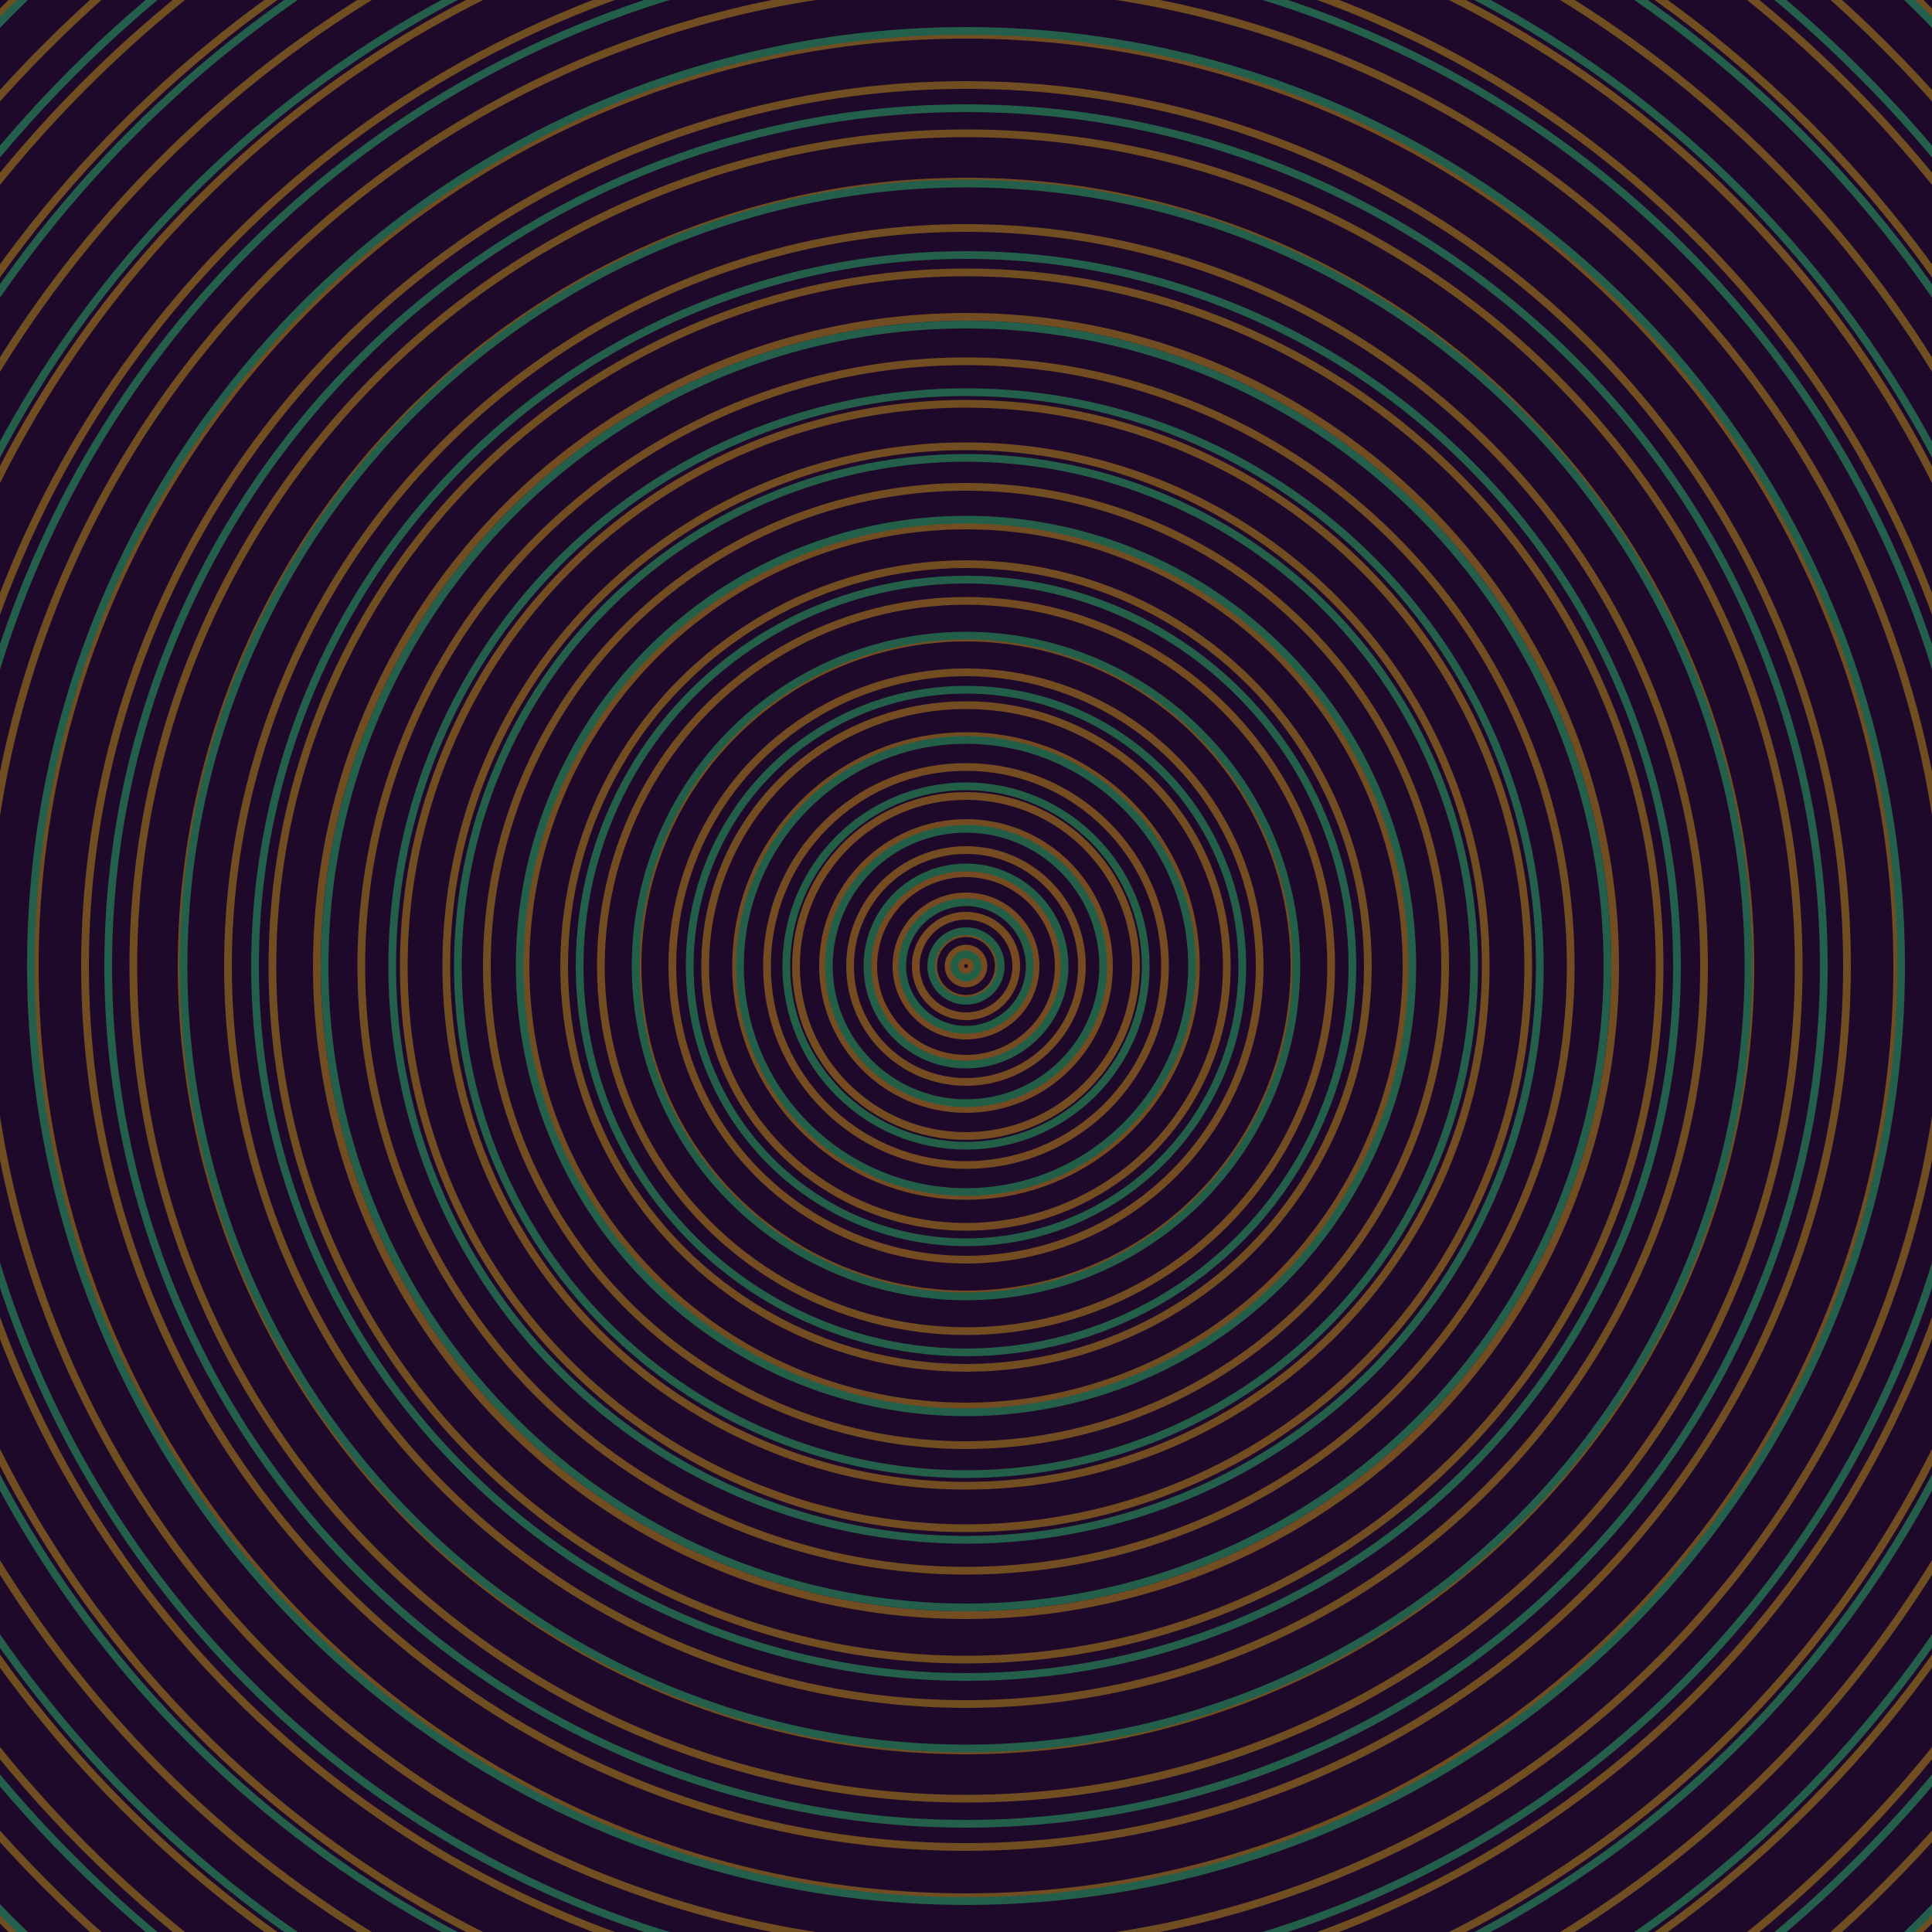 <svg xmlns="http://www.w3.org/2000/svg" xmlns:xlink="http://www.w3.org/1999/xlink" version="1.1" viewBox="-0 -0 1 1" width="500" height="500"><rect x="0" y="0" width="1" height="1" fill="#1f092a"></rect><rect x="0" y="0" width="1" height="1" fill="#1f092a"></rect><g><g><circle cx="0.5" cy="0.5" r="0.003" stroke="#774b22" fill="none" stroke-width="0.004"><animate data-id="a0" attributeName="stroke" begin="indefinate" dur="0.1s" from="#9aacff" to="#774b22"></animate></circle><circle cx="0.5" cy="0.5" r="0.009" stroke="#774b22" fill="none" stroke-width="0.004"><animate data-id="a1" attributeName="stroke" begin="indefinate" dur="0.1s" from="#9aacff" to="#774b22"></animate></circle><circle cx="0.5" cy="0.5" r="0.017" stroke="#764b22" fill="none" stroke-width="0.004"><animate data-id="a2" attributeName="stroke" begin="indefinate" dur="0.1s" from="#9aacff" to="#774b22"></animate></circle><circle cx="0.5" cy="0.5" r="0.026" stroke="#764b22" fill="none" stroke-width="0.004"><animate data-id="a3" attributeName="stroke" begin="indefinate" dur="0.1s" from="#9aacff" to="#774b22"></animate></circle><circle cx="0.5" cy="0.5" r="0.036" stroke="#764b22" fill="none" stroke-width="0.004"><animate data-id="a4" attributeName="stroke" begin="indefinate" dur="0.1s" from="#9aacff" to="#774b22"></animate></circle><circle cx="0.5" cy="0.5" r="0.048" stroke="#764b22" fill="none" stroke-width="0.004"><animate data-id="a5" attributeName="stroke" begin="indefinate" dur="0.1s" from="#9aacff" to="#774b22"></animate></circle><circle cx="0.5" cy="0.5" r="0.06" stroke="#754b22" fill="none" stroke-width="0.004"><animate data-id="a6" attributeName="stroke" begin="indefinate" dur="0.1s" from="#9aacff" to="#774b22"></animate></circle><circle cx="0.5" cy="0.5" r="0.074" stroke="#754c22" fill="none" stroke-width="0.004"><animate data-id="a7" attributeName="stroke" begin="indefinate" dur="0.1s" from="#9aacff" to="#774b22"></animate></circle><circle cx="0.5" cy="0.5" r="0.088" stroke="#754c22" fill="none" stroke-width="0.004"><animate data-id="a8" attributeName="stroke" begin="indefinate" dur="0.1s" from="#9aacff" to="#774b22"></animate></circle><circle cx="0.5" cy="0.5" r="0.103" stroke="#754c22" fill="none" stroke-width="0.004"><animate data-id="a9" attributeName="stroke" begin="indefinate" dur="0.1s" from="#9aacff" to="#774b22"></animate></circle><circle cx="0.5" cy="0.5" r="0.119" stroke="#744c22" fill="none" stroke-width="0.004"><animate data-id="a10" attributeName="stroke" begin="indefinate" dur="0.1s" from="#9aacff" to="#774b22"></animate></circle><circle cx="0.5" cy="0.5" r="0.135" stroke="#744c22" fill="none" stroke-width="0.004"><animate data-id="a11" attributeName="stroke" begin="indefinate" dur="0.1s" from="#9aacff" to="#774b22"></animate></circle><circle cx="0.5" cy="0.5" r="0.152" stroke="#744c22" fill="none" stroke-width="0.004"><animate data-id="a12" attributeName="stroke" begin="indefinate" dur="0.1s" from="#9aacff" to="#774b22"></animate></circle><circle cx="0.5" cy="0.5" r="0.17" stroke="#744c22" fill="none" stroke-width="0.004"><animate data-id="a13" attributeName="stroke" begin="indefinate" dur="0.1s" from="#9aacff" to="#774b22"></animate></circle><circle cx="0.5" cy="0.5" r="0.189" stroke="#734c22" fill="none" stroke-width="0.004"><animate data-id="a14" attributeName="stroke" begin="indefinate" dur="0.1s" from="#9aacff" to="#774b22"></animate></circle><circle cx="0.5" cy="0.5" r="0.208" stroke="#734d22" fill="none" stroke-width="0.004"><animate data-id="a15" attributeName="stroke" begin="indefinate" dur="0.1s" from="#9aacff" to="#774b22"></animate></circle><circle cx="0.5" cy="0.5" r="0.228" stroke="#734d22" fill="none" stroke-width="0.004"><animate data-id="a16" attributeName="stroke" begin="indefinate" dur="0.1s" from="#9aacff" to="#774b22"></animate></circle><circle cx="0.5" cy="0.5" r="0.248" stroke="#734d22" fill="none" stroke-width="0.004"><animate data-id="a17" attributeName="stroke" begin="indefinate" dur="0.1s" from="#9aacff" to="#774b22"></animate></circle><circle cx="0.5" cy="0.5" r="0.269" stroke="#724d22" fill="none" stroke-width="0.004"><animate data-id="a18" attributeName="stroke" begin="indefinate" dur="0.1s" from="#9aacff" to="#774b22"></animate></circle><circle cx="0.5" cy="0.5" r="0.291" stroke="#724d22" fill="none" stroke-width="0.004"><animate data-id="a19" attributeName="stroke" begin="indefinate" dur="0.1s" from="#9aacff" to="#774b22"></animate></circle><circle cx="0.5" cy="0.5" r="0.313" stroke="#724d22" fill="none" stroke-width="0.004"><animate data-id="a20" attributeName="stroke" begin="indefinate" dur="0.1s" from="#9aacff" to="#774b22"></animate></circle><circle cx="0.5" cy="0.5" r="0.336" stroke="#724d22" fill="none" stroke-width="0.004"><animate data-id="a21" attributeName="stroke" begin="indefinate" dur="0.1s" from="#9aacff" to="#774b22"></animate></circle><circle cx="0.5" cy="0.5" r="0.359" stroke="#714d22" fill="none" stroke-width="0.004"><animate data-id="a22" attributeName="stroke" begin="indefinate" dur="0.1s" from="#9aacff" to="#774b22"></animate></circle><circle cx="0.5" cy="0.5" r="0.382" stroke="#714d22" fill="none" stroke-width="0.004"><animate data-id="a23" attributeName="stroke" begin="indefinate" dur="0.1s" from="#9aacff" to="#774b22"></animate></circle><circle cx="0.5" cy="0.5" r="0.406" stroke="#714e22" fill="none" stroke-width="0.004"><animate data-id="a24" attributeName="stroke" begin="indefinate" dur="0.1s" from="#9aacff" to="#774b22"></animate></circle><circle cx="0.5" cy="0.5" r="0.431" stroke="#714e22" fill="none" stroke-width="0.004"><animate data-id="a25" attributeName="stroke" begin="indefinate" dur="0.1s" from="#9aacff" to="#774b22"></animate></circle><circle cx="0.5" cy="0.5" r="0.456" stroke="#714e22" fill="none" stroke-width="0.004"><animate data-id="a26" attributeName="stroke" begin="indefinate" dur="0.1s" from="#9aacff" to="#774b22"></animate></circle><circle cx="0.5" cy="0.5" r="0.482" stroke="#704e22" fill="none" stroke-width="0.004"><animate data-id="a27" attributeName="stroke" begin="indefinate" dur="0.1s" from="#9aacff" to="#774b22"></animate></circle><circle cx="0.5" cy="0.5" r="0.508" stroke="#704e22" fill="none" stroke-width="0.004"><animate data-id="a28" attributeName="stroke" begin="indefinate" dur="0.1s" from="#9aacff" to="#774b22"></animate></circle><circle cx="0.5" cy="0.5" r="0.534" stroke="#704e22" fill="none" stroke-width="0.004"><animate data-id="a29" attributeName="stroke" begin="indefinate" dur="0.1s" from="#9aacff" to="#774b22"></animate></circle><circle cx="0.5" cy="0.5" r="0.561" stroke="#704e22" fill="none" stroke-width="0.004"><animate data-id="a30" attributeName="stroke" begin="indefinate" dur="0.1s" from="#9aacff" to="#774b22"></animate></circle><circle cx="0.5" cy="0.5" r="0.589" stroke="#6f4e22" fill="none" stroke-width="0.004"><animate data-id="a31" attributeName="stroke" begin="indefinate" dur="0.1s" from="#9aacff" to="#774b22"></animate></circle><circle cx="0.5" cy="0.5" r="0.616" stroke="#6f4e22" fill="none" stroke-width="0.004"><animate data-id="a32" attributeName="stroke" begin="indefinate" dur="0.1s" from="#9aacff" to="#774b22"></animate></circle><circle cx="0.5" cy="0.5" r="0.645" stroke="#6f4e22" fill="none" stroke-width="0.004"><animate data-id="a33" attributeName="stroke" begin="indefinate" dur="0.1s" from="#9aacff" to="#774b22"></animate></circle><circle cx="0.5" cy="0.5" r="0.673" stroke="#6f4f22" fill="none" stroke-width="0.004"><animate data-id="a34" attributeName="stroke" begin="indefinate" dur="0.1s" from="#9aacff" to="#774b22"></animate></circle><circle cx="0.5" cy="0.5" r="0.702" stroke="#6f4f22" fill="none" stroke-width="0.004"><animate data-id="a35" attributeName="stroke" begin="indefinate" dur="0.1s" from="#9aacff" to="#774b22"></animate></circle><circle cx="0.5" cy="0.5" r="0.732" stroke="#6e4f22" fill="none" stroke-width="0.004"><animate data-id="a36" attributeName="stroke" begin="indefinate" dur="0.1s" from="#9aacff" to="#774b22"></animate></circle><circle cx="0.5" cy="0.5" r="0.762" stroke="#6e4f22" fill="none" stroke-width="0.004"><animate data-id="a37" attributeName="stroke" begin="indefinate" dur="0.1s" from="#9aacff" to="#774b22"></animate></circle><circle cx="0.5" cy="0.5" r="0.792" stroke="#6e4f22" fill="none" stroke-width="0.004"><animate data-id="a38" attributeName="stroke" begin="indefinate" dur="0.1s" from="#9aacff" to="#774b22"></animate></circle><animateTransform attributeName="transform" attributeType="XML" type="translate" values="0.03 0; 0.03 0;" keyTimes="0; 1" dur="0s" repeatCount="1"></animateTransform></g></g><g><g><circle cx="0.5" cy="0.5" r="0.006" stroke="#235f45" fill="none" stroke-width="0.004"><animate data-id="b0" attributeName="stroke" begin="indefinate" dur="0.1s" from="#9aacff" to="#176043"></animate></circle><circle cx="0.5" cy="0.5" r="0.018" stroke="#235f46" fill="none" stroke-width="0.004"><animate data-id="b1" attributeName="stroke" begin="indefinate" dur="0.1s" from="#9aacff" to="#176043"></animate></circle><circle cx="0.5" cy="0.5" r="0.033" stroke="#235f46" fill="none" stroke-width="0.004"><animate data-id="b2" attributeName="stroke" begin="indefinate" dur="0.1s" from="#9aacff" to="#176043"></animate></circle><circle cx="0.5" cy="0.5" r="0.051" stroke="#235f47" fill="none" stroke-width="0.004"><animate data-id="b3" attributeName="stroke" begin="indefinate" dur="0.1s" from="#9aacff" to="#176043"></animate></circle><circle cx="0.5" cy="0.5" r="0.071" stroke="#235f47" fill="none" stroke-width="0.004"><animate data-id="b4" attributeName="stroke" begin="indefinate" dur="0.1s" from="#9aacff" to="#176043"></animate></circle><circle cx="0.5" cy="0.5" r="0.093" stroke="#235f47" fill="none" stroke-width="0.004"><animate data-id="b5" attributeName="stroke" begin="indefinate" dur="0.1s" from="#9aacff" to="#176043"></animate></circle><circle cx="0.5" cy="0.5" r="0.117" stroke="#235f48" fill="none" stroke-width="0.004"><animate data-id="b6" attributeName="stroke" begin="indefinate" dur="0.1s" from="#9aacff" to="#176043"></animate></circle><circle cx="0.5" cy="0.5" r="0.143" stroke="#235f48" fill="none" stroke-width="0.004"><animate data-id="b7" attributeName="stroke" begin="indefinate" dur="0.1s" from="#9aacff" to="#176043"></animate></circle><circle cx="0.5" cy="0.5" r="0.171" stroke="#235f48" fill="none" stroke-width="0.004"><animate data-id="b8" attributeName="stroke" begin="indefinate" dur="0.1s" from="#9aacff" to="#176043"></animate></circle><circle cx="0.5" cy="0.5" r="0.2" stroke="#235f49" fill="none" stroke-width="0.004"><animate data-id="b9" attributeName="stroke" begin="indefinate" dur="0.1s" from="#9aacff" to="#176043"></animate></circle><circle cx="0.5" cy="0.5" r="0.231" stroke="#235f49" fill="none" stroke-width="0.004"><animate data-id="b10" attributeName="stroke" begin="indefinate" dur="0.1s" from="#9aacff" to="#176043"></animate></circle><circle cx="0.5" cy="0.5" r="0.263" stroke="#235f49" fill="none" stroke-width="0.004"><animate data-id="b11" attributeName="stroke" begin="indefinate" dur="0.1s" from="#9aacff" to="#176043"></animate></circle><circle cx="0.5" cy="0.5" r="0.297" stroke="#235f4a" fill="none" stroke-width="0.004"><animate data-id="b12" attributeName="stroke" begin="indefinate" dur="0.1s" from="#9aacff" to="#176043"></animate></circle><circle cx="0.5" cy="0.5" r="0.332" stroke="#235f4a" fill="none" stroke-width="0.004"><animate data-id="b13" attributeName="stroke" begin="indefinate" dur="0.1s" from="#9aacff" to="#176043"></animate></circle><circle cx="0.5" cy="0.5" r="0.368" stroke="#235f4a" fill="none" stroke-width="0.004"><animate data-id="b14" attributeName="stroke" begin="indefinate" dur="0.1s" from="#9aacff" to="#176043"></animate></circle><circle cx="0.5" cy="0.5" r="0.405" stroke="#235f4b" fill="none" stroke-width="0.004"><animate data-id="b15" attributeName="stroke" begin="indefinate" dur="0.1s" from="#9aacff" to="#176043"></animate></circle><circle cx="0.5" cy="0.5" r="0.444" stroke="#235f4b" fill="none" stroke-width="0.004"><animate data-id="b16" attributeName="stroke" begin="indefinate" dur="0.1s" from="#9aacff" to="#176043"></animate></circle><circle cx="0.5" cy="0.5" r="0.484" stroke="#245f4b" fill="none" stroke-width="0.004"><animate data-id="b17" attributeName="stroke" begin="indefinate" dur="0.1s" from="#9aacff" to="#176043"></animate></circle><circle cx="0.5" cy="0.5" r="0.525" stroke="#245f4c" fill="none" stroke-width="0.004"><animate data-id="b18" attributeName="stroke" begin="indefinate" dur="0.1s" from="#9aacff" to="#176043"></animate></circle><circle cx="0.5" cy="0.5" r="0.567" stroke="#245f4c" fill="none" stroke-width="0.004"><animate data-id="b19" attributeName="stroke" begin="indefinate" dur="0.1s" from="#9aacff" to="#176043"></animate></circle><circle cx="0.5" cy="0.5" r="0.61" stroke="#245f4c" fill="none" stroke-width="0.004"><animate data-id="b20" attributeName="stroke" begin="indefinate" dur="0.1s" from="#9aacff" to="#176043"></animate></circle><circle cx="0.5" cy="0.5" r="0.654" stroke="#245f4d" fill="none" stroke-width="0.004"><animate data-id="b21" attributeName="stroke" begin="indefinate" dur="0.1s" from="#9aacff" to="#176043"></animate></circle><circle cx="0.5" cy="0.5" r="0.699" stroke="#245f4d" fill="none" stroke-width="0.004"><animate data-id="b22" attributeName="stroke" begin="indefinate" dur="0.1s" from="#9aacff" to="#176043"></animate></circle><circle cx="0.5" cy="0.5" r="0.745" stroke="#245f4d" fill="none" stroke-width="0.004"><animate data-id="b23" attributeName="stroke" begin="indefinate" dur="0.1s" from="#9aacff" to="#176043"></animate></circle><circle cx="0.5" cy="0.5" r="0.792" stroke="#245f4d" fill="none" stroke-width="0.004"><animate data-id="b24" attributeName="stroke" begin="indefinate" dur="0.1s" from="#9aacff" to="#176043"></animate></circle><animateTransform attributeName="transform" attributeType="XML" type="translate" values="-0.03 0; -0.03 0;" keyTimes="0; 1" dur="0s" repeatCount="1"></animateTransform></g></g></svg>